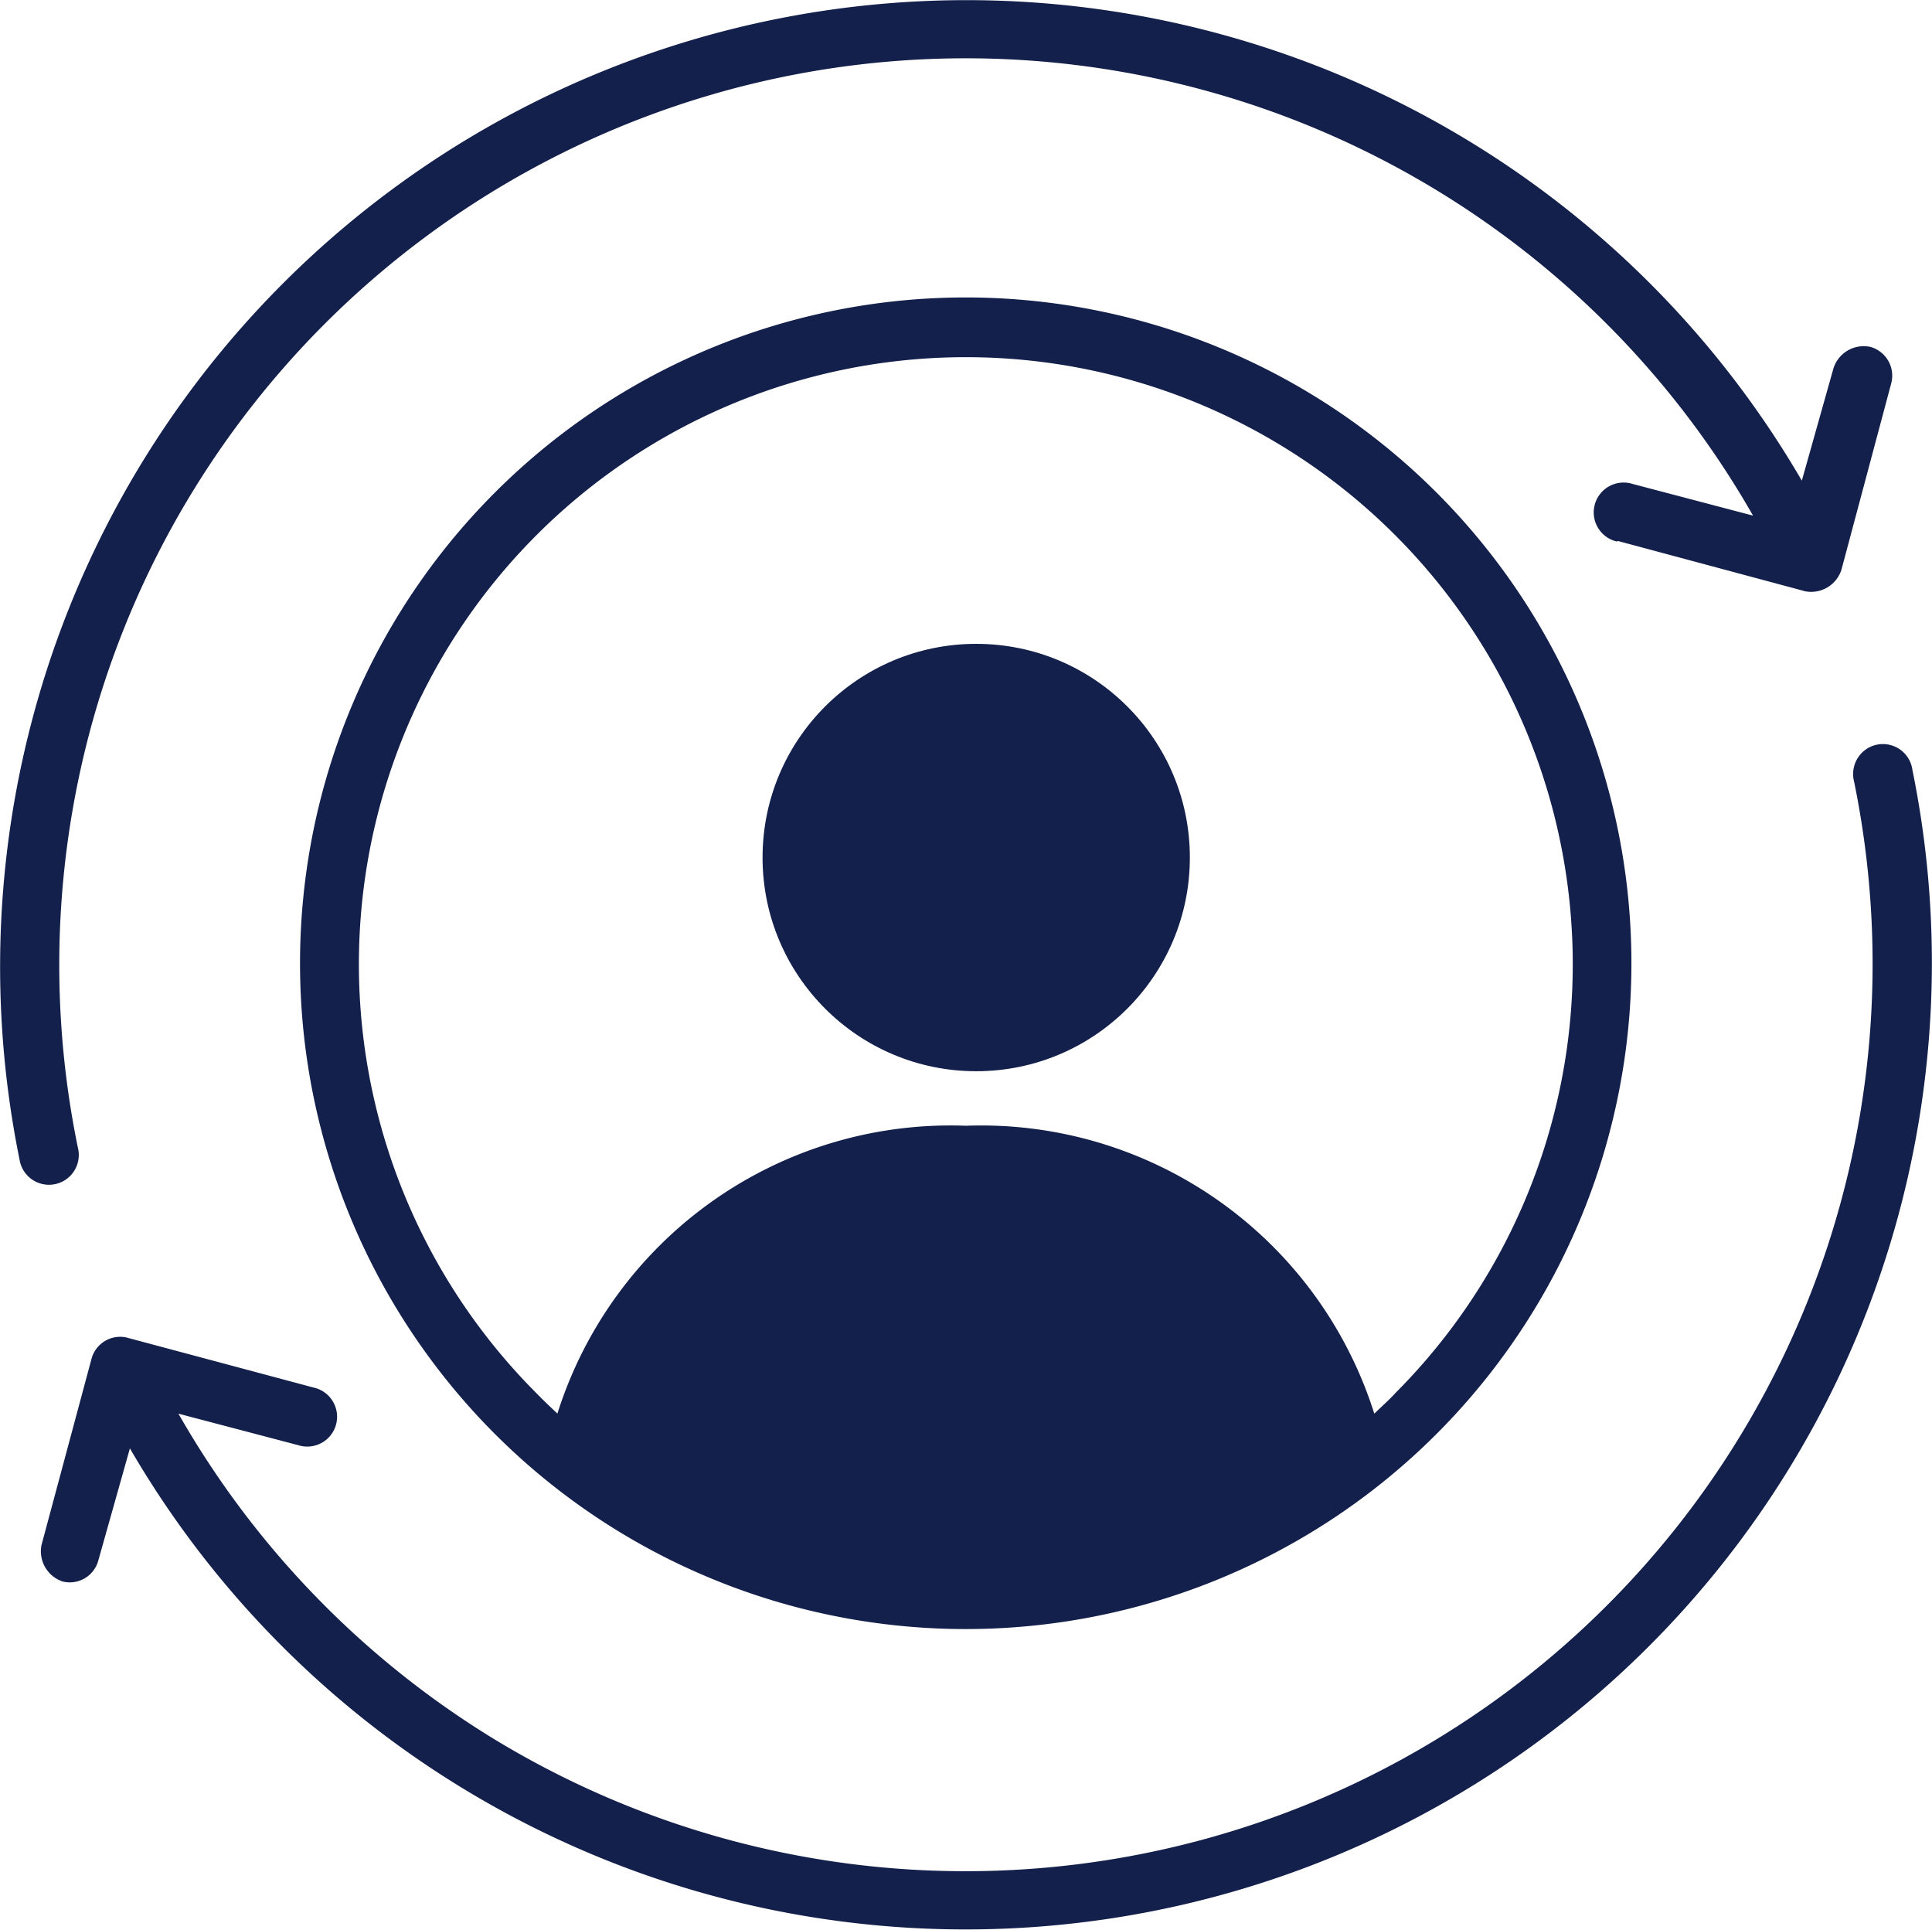 <svg xmlns="http://www.w3.org/2000/svg" width="85.906" height="85.788" viewBox="0 0 85.906 85.788">
  <g id="Group_9561" data-name="Group 9561" transform="translate(-795.093 -2822.376)">
    <path id="Path_122" data-name="Path 122" d="M69.852,17.838A29.6,29.6,0,1,1,48.9,26.519a29.6,29.6,0,0,1,20.952-8.681ZM88.008,67.462c.308-.3.622-.578.914-.886V66.57a26.987,26.987,0,1,0-38.151,0c.3.308.606.6.914.886v.006a18.327,18.327,0,0,1,18.168-12.8,18.332,18.332,0,0,1,18.156,12.8ZM66.02,46.668a3.825,3.825,0,1,0,0-.027ZM98.826,28.661l8.285,2.224.006.006a1.415,1.415,0,0,0,1.663-.947l2.213-8.285a1.328,1.328,0,0,0-.93-1.624,1.412,1.412,0,0,0-1.635.947l-1.409,5A42.971,42.971,0,0,0,27.771,56.171a1.325,1.325,0,1,0,2.593-.534,40.305,40.305,0,0,1,74.485-28.1l-5.357-1.409A1.328,1.328,0,1,0,98.8,28.69ZM48.587,81.754A40.375,40.375,0,0,1,34.835,67.462l5.357,1.409h-.006a1.327,1.327,0,1,0,.677-2.565l-8.274-2.213h.006a1.318,1.318,0,0,0-1.624.927L28.747,73.3a1.415,1.415,0,0,0,.941,1.624,1.314,1.314,0,0,0,1.58-.919l1.409-5a42.969,42.969,0,0,0,79.257-30.174,1.322,1.322,0,0,0-2.433-.512,1.34,1.34,0,0,0-.16,1.035,40.334,40.334,0,0,1-60.755,42.4Z" transform="translate(768.192 2817.762)" fill="#14204c" fill-rule="evenodd"/>
    <circle id="Ellipse_50" data-name="Ellipse 50" cx="9.5" cy="9.5" r="9.5" transform="translate(829 2851)" fill="#14204c"/>
  </g>
</svg>
